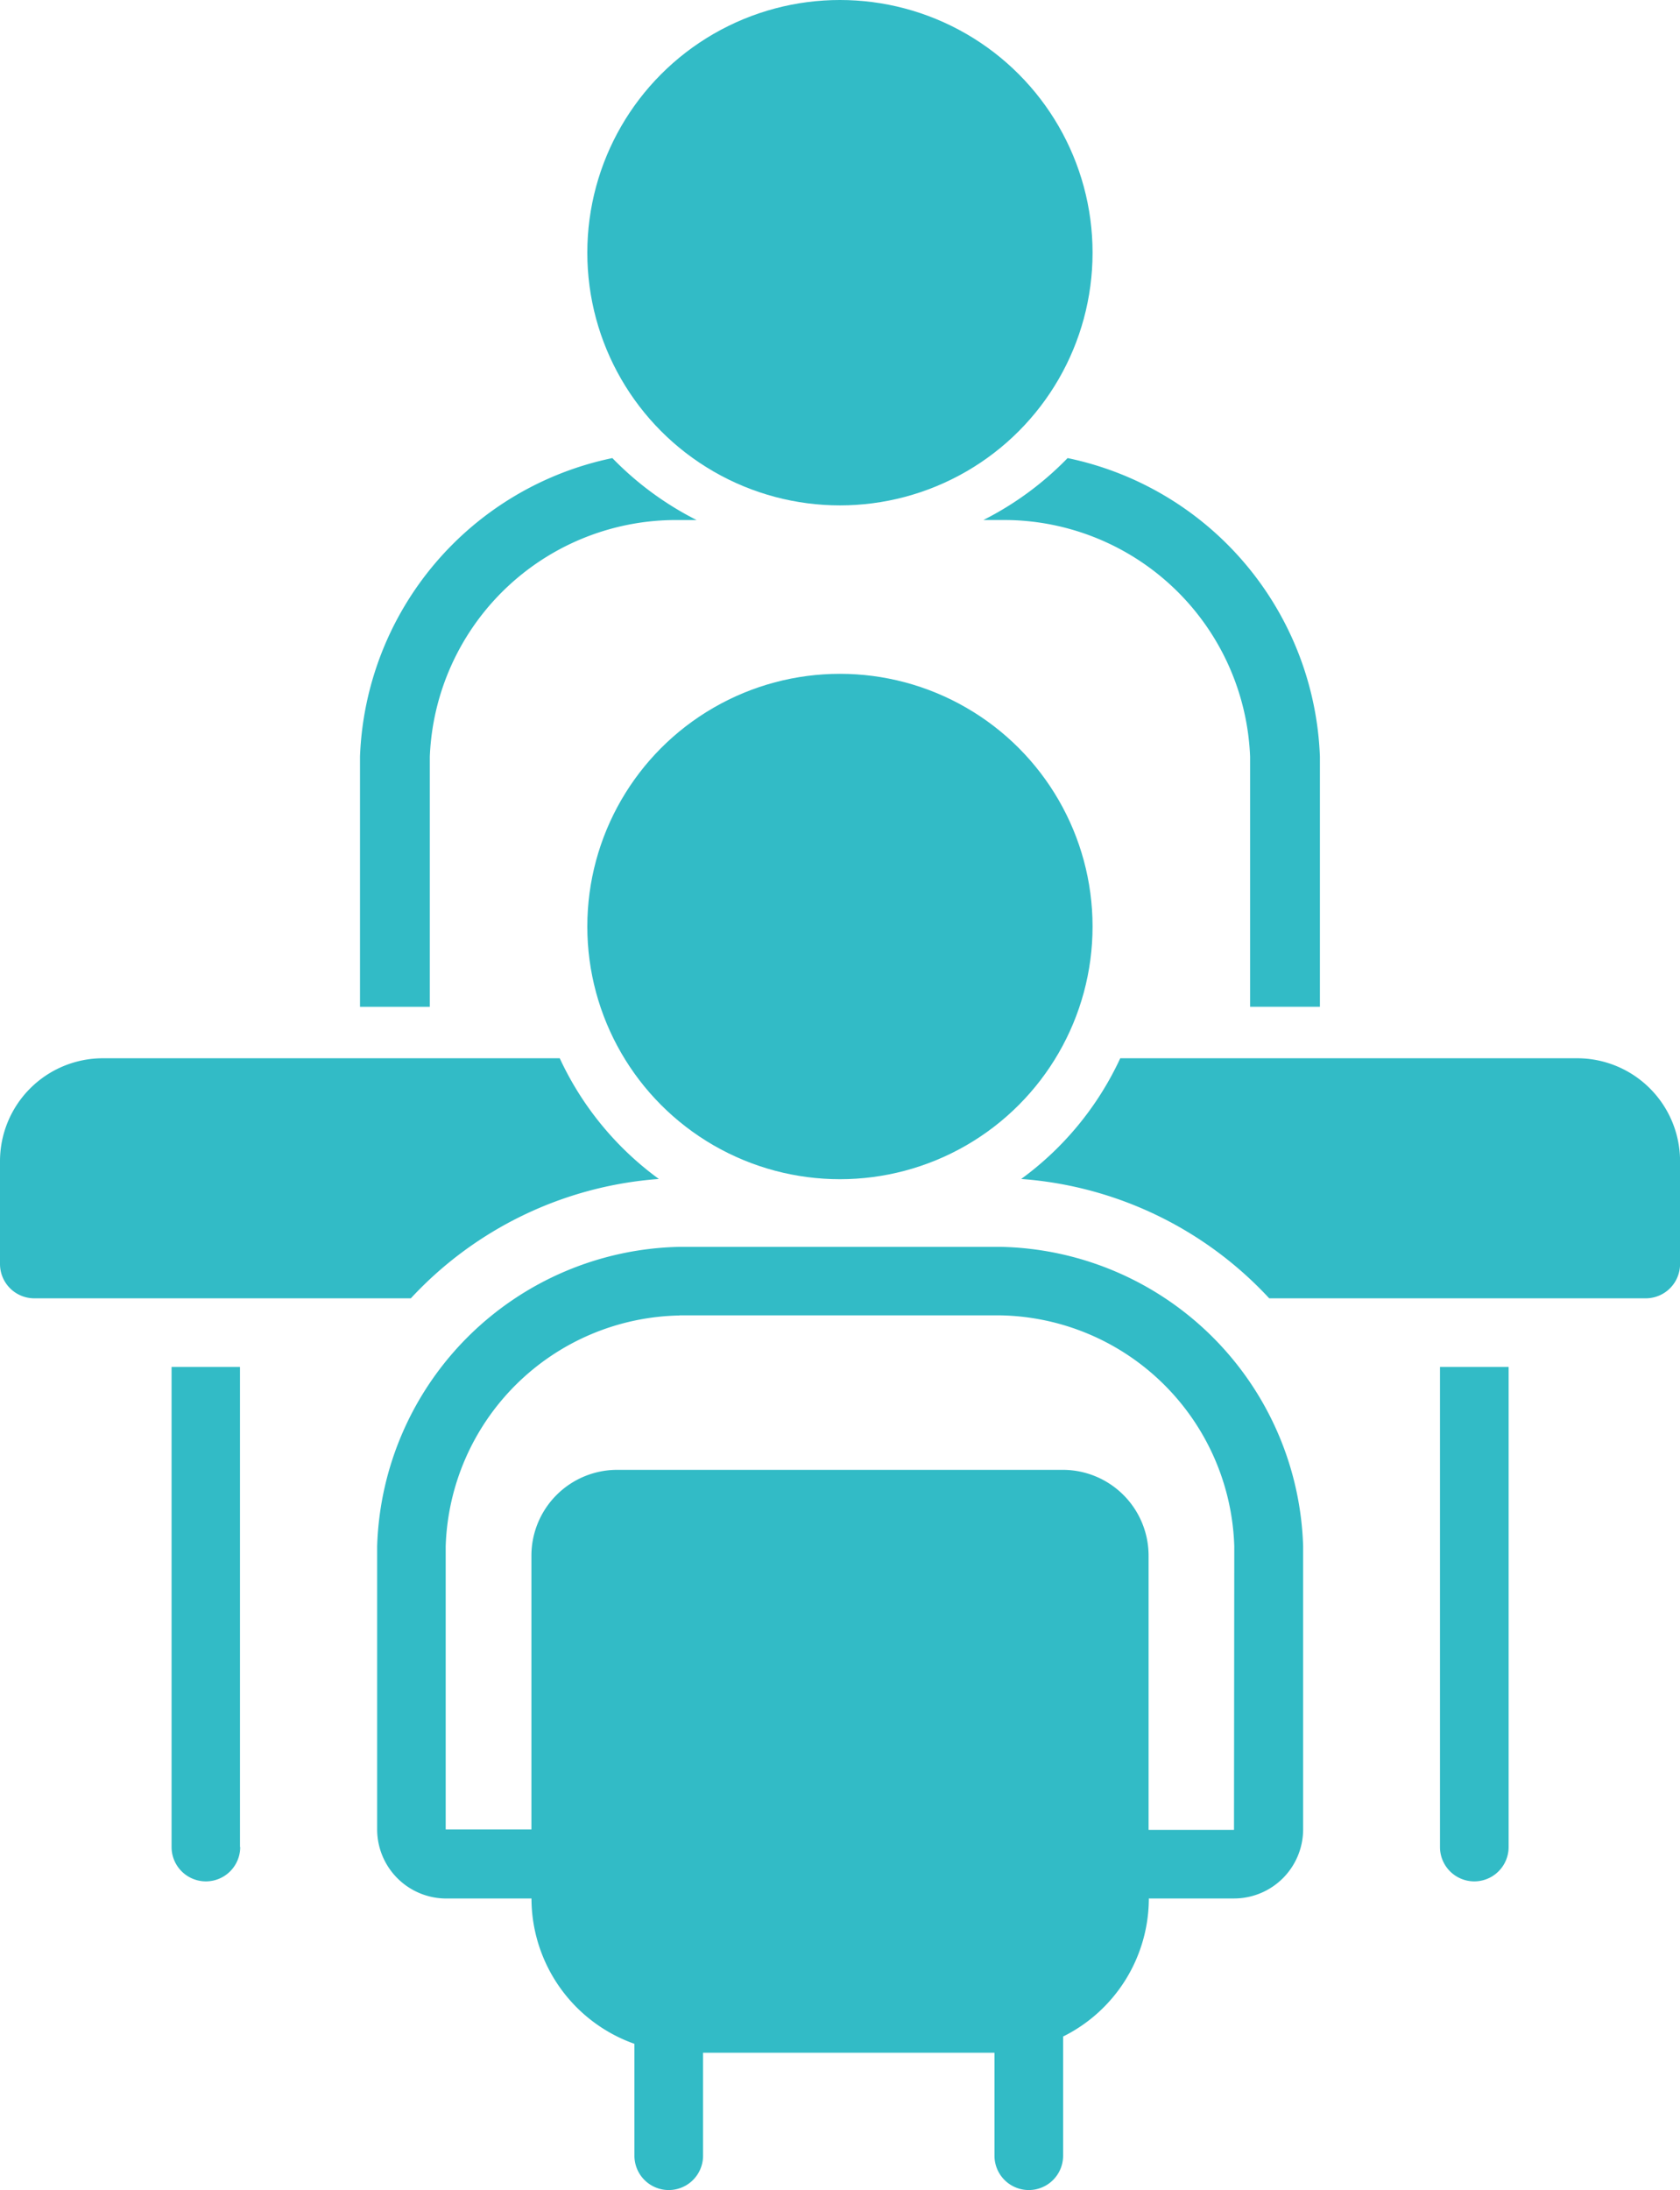 <svg xmlns="http://www.w3.org/2000/svg" width="53.854" height="70.182" viewBox="0 0 53.854 70.182"><g id="meeting" transform="translate(-15 -0.001)"><path id="Path_144309" data-name="Path 144309" d="M101.2,95.387V80H99V95.387a1.1,1.1,0,0,0,2.2,0Z" transform="translate(-37.84 -36.194)" fill="#32bbc6"></path><circle id="Ellipse_17863" data-name="Ellipse 17863" cx="8.098" cy="8.098" r="8.098" transform="translate(33.827 0.001)" fill="#32bbc6"></circle><path id="Path_144310" data-name="Path 144310" d="M55.98,28.985h.753a7.9,7.9,0,0,1,7.8,7.585v8.014h2.238V36.571A10.159,10.159,0,0,0,58.683,27a10.1,10.1,0,0,1-2.7,1.985ZM38.238,36.571a7.9,7.9,0,0,1,7.8-7.585h.753A10.1,10.1,0,0,1,44.09,27,10.159,10.159,0,0,0,36,36.571v8.014h2.238Z" transform="translate(-9.46 -12.319)" fill="#32bbc6"></path><circle id="Ellipse_17864" data-name="Ellipse 17864" cx="8.098" cy="8.098" r="8.098" transform="translate(33.827 21.595)" fill="#32bbc6"></circle><path id="Path_144311" data-name="Path 144311" d="M27.09,77.639v9.07A2.216,2.216,0,0,0,29.3,88.927h2.737a4.95,4.95,0,0,0,3.3,4.657V97.17a1.1,1.1,0,0,0,2.2,0v-3.3h9.342v3.3a1.1,1.1,0,0,0,2.2,0V93.35a4.947,4.947,0,0,0,2.748-4.424h2.737a2.216,2.216,0,0,0,2.209-2.217v-9.07a9.9,9.9,0,0,0-9.69-9.595H36.78A9.9,9.9,0,0,0,27.09,77.639Zm9.691-7.4H47.074a7.64,7.64,0,0,1,7.492,7.4l-.009,9.089-2.738,0v-8.79a2.751,2.751,0,0,0-2.748-2.748H34.783a2.751,2.751,0,0,0-2.748,2.748v8.775l-2.748,0v-9.07A7.64,7.64,0,0,1,36.78,70.243ZM22.693,87.278V71.891H20.5V87.278a1.1,1.1,0,0,0,2.2,0ZM16.1,69.693h12.07a12.038,12.038,0,0,1,7.95-3.825A9.98,9.98,0,0,1,32.943,62H18.3A3.3,3.3,0,0,0,15,65.3v3.3A1.1,1.1,0,0,0,16.1,69.693Zm31.635-3.825a12.037,12.037,0,0,1,7.951,3.825h12.07a1.1,1.1,0,0,0,1.1-1.1V65.3a3.3,3.3,0,0,0-3.3-3.3H50.911a9.98,9.98,0,0,1-3.177,3.869Z" transform="translate(0 -28.085)" fill="#32bbc6"></path></g></svg>